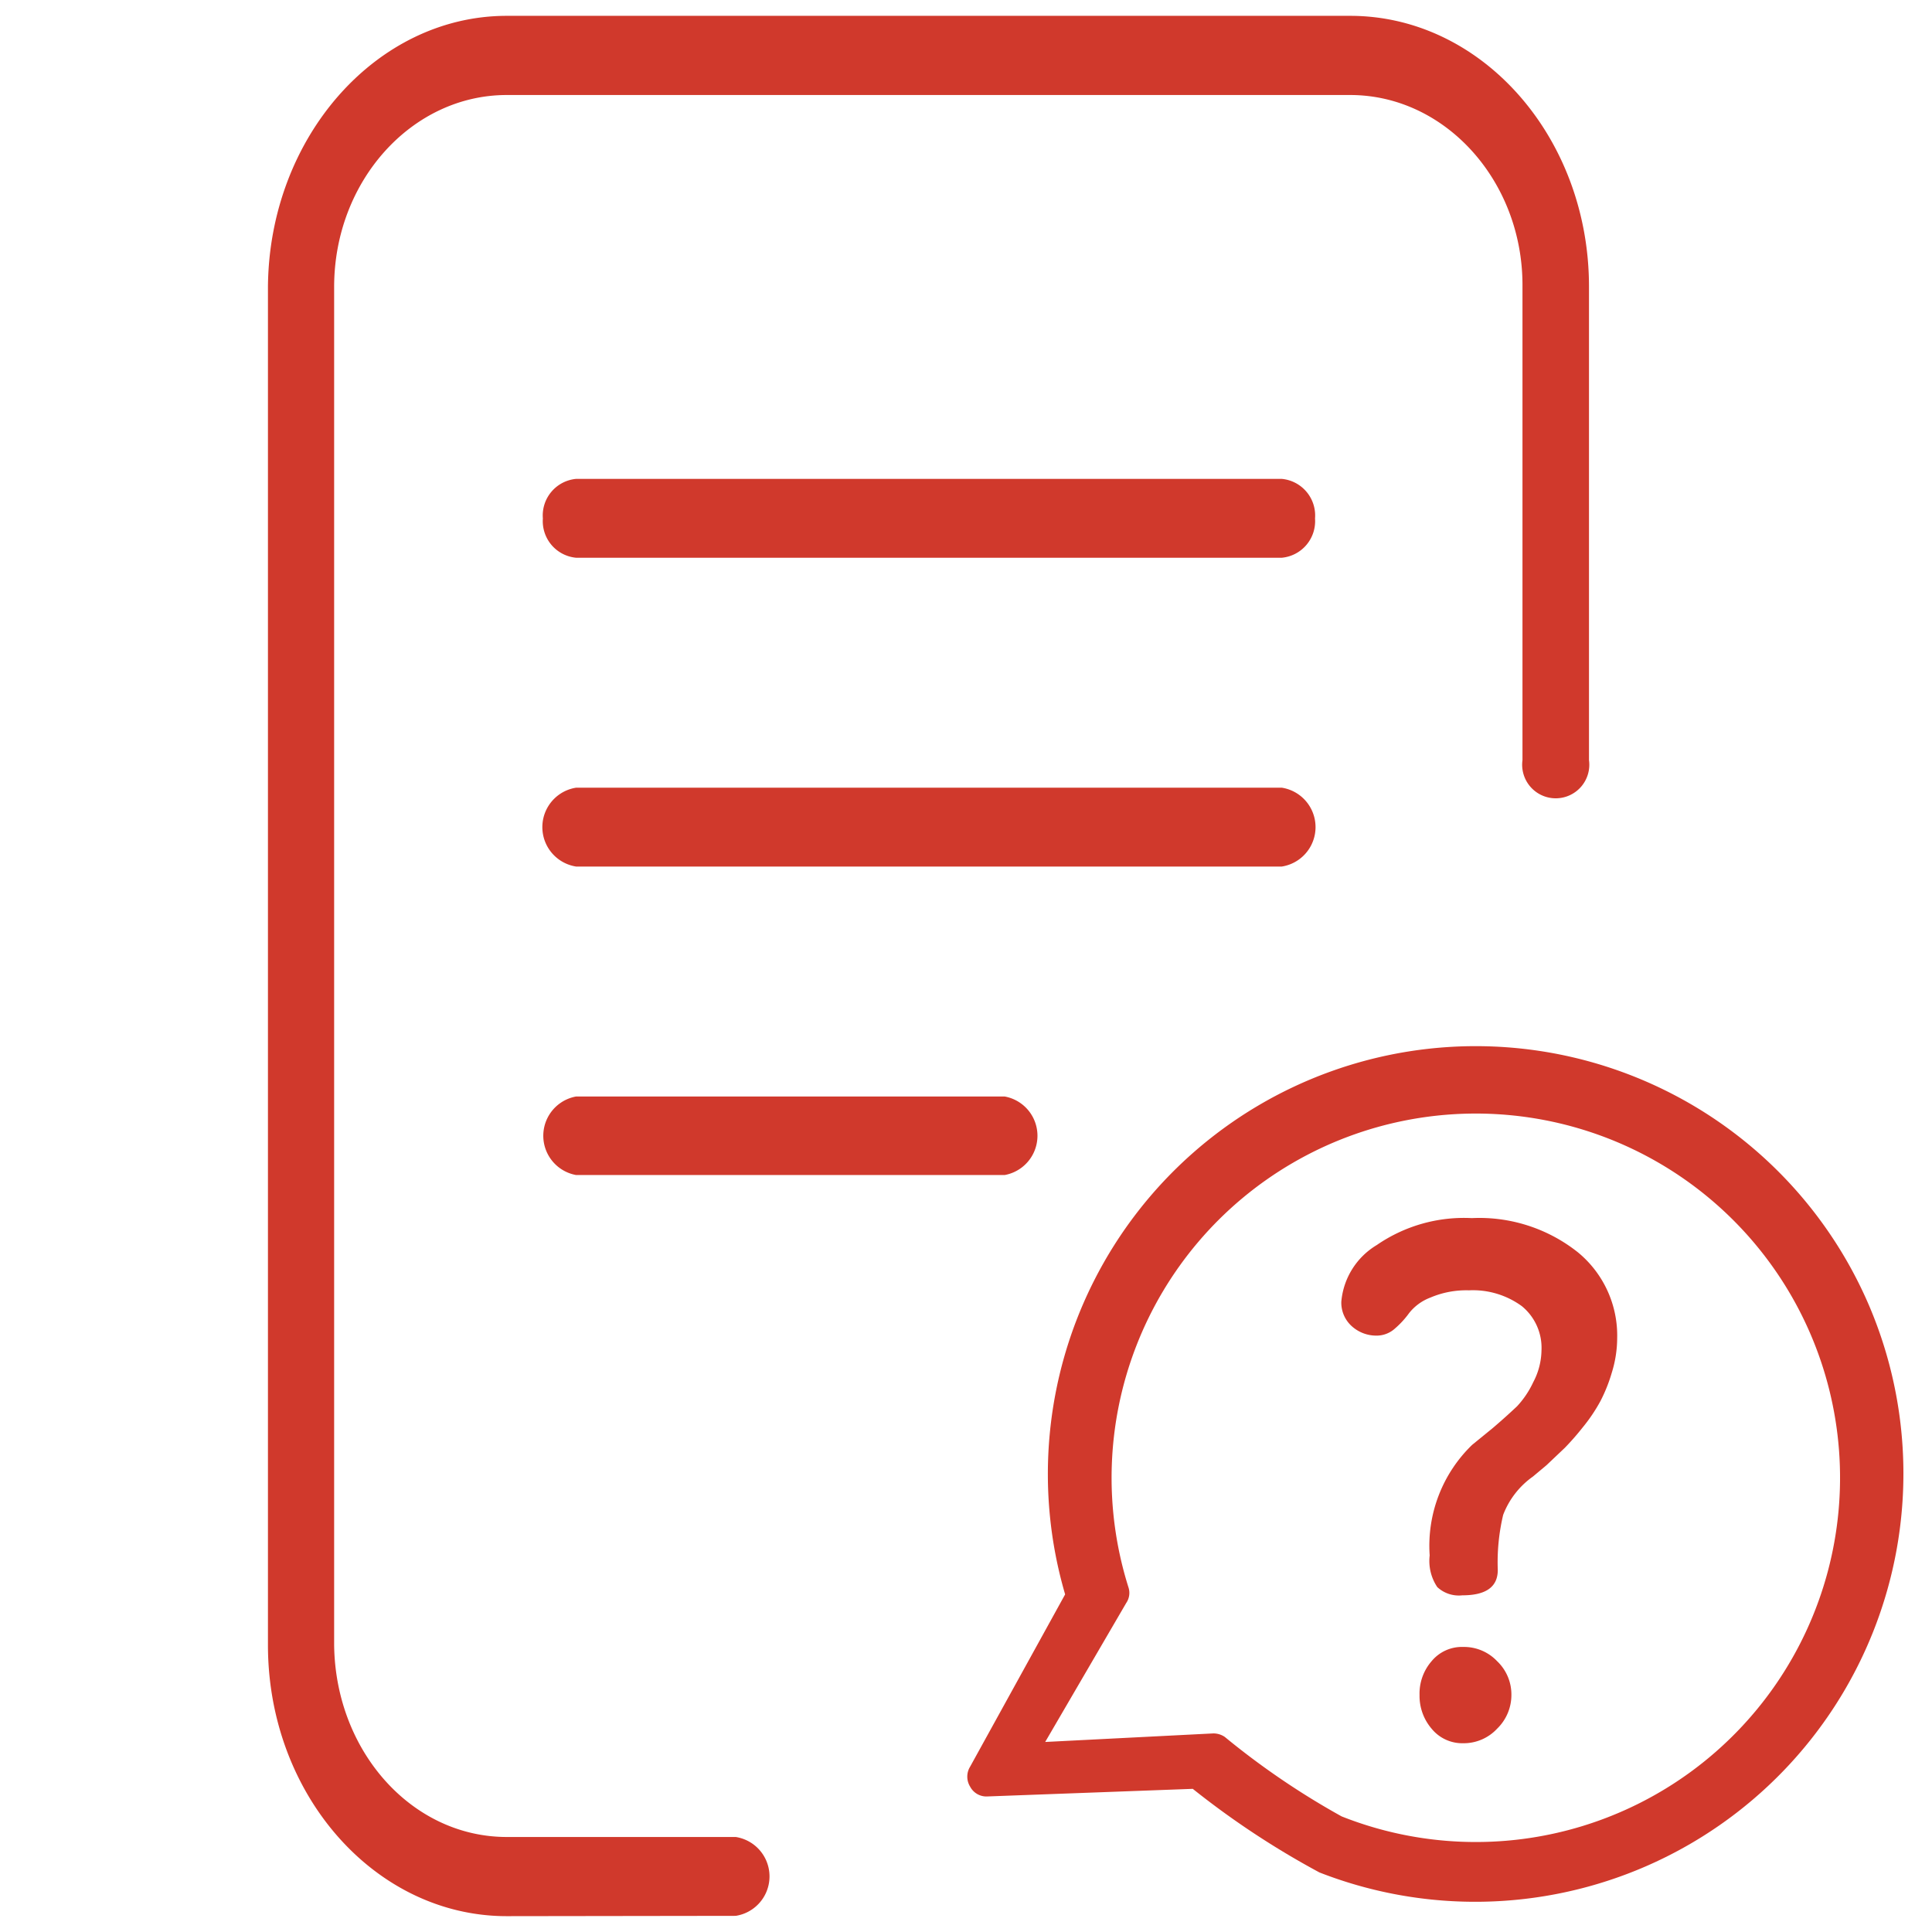 <svg id="Calque_1" data-name="Calque 1" xmlns="http://www.w3.org/2000/svg" width="61" height="61" viewBox="0 0 61 61"><defs><style>.cls-1{fill:#d0392c;}</style></defs><title>demande-rcp</title><path class="cls-1" d="M18.19,27.36a1.26,1.26,0,0,1,0-2.49H40.47a1.26,1.26,0,0,1,0,2.49Z"/><path class="cls-1" d="M18.19,37.1a1.26,1.26,0,0,1,0-2.48H31.72a1.26,1.26,0,0,1,0,2.48Z"/><path class="cls-1" d="M16,60.5c-4.16,0-7.54-3.84-7.54-8.56V9.05C8.5,4.34,11.88.5,16,.5H42.63c4.16,0,7.54,3.84,7.54,8.55V24a1.06,1.06,0,1,1-2.1,0v-15C48.07,5.71,45.63,3,42.63,3H16c-3,0-5.45,2.72-5.45,6.06V51.94C10.59,55.29,13,58,16,58h7.23a1.26,1.26,0,0,1,0,2.49Z"/><path class="cls-1" d="M18.19,17.61a1.16,1.16,0,0,1-1.05-1.24,1.16,1.16,0,0,1,1.05-1.25H40.47a1.16,1.16,0,0,1,1.05,1.25,1.16,1.16,0,0,1-1.05,1.24Z"/><path class="cls-1" d="M59,41.19a13.51,13.51,0,0,0-25.37,9.15l-3,5.44a.6.6,0,0,0,0,.63.58.58,0,0,0,.55.31l6.48-.24a26.66,26.66,0,0,0,4,2.64A13.52,13.52,0,0,0,59,41.19ZM42.36,57.35a24.5,24.5,0,0,1-3.69-2.51.64.64,0,0,0-.36-.11L33,55l2.56-4.39a.56.56,0,0,0,.07-.49,11.5,11.5,0,1,1,6.73,7.23Z"/><path class="cls-1" d="M46.2,52a1.24,1.24,0,0,0-1,.45,1.56,1.56,0,0,0-.38,1.07,1.59,1.59,0,0,0,.38,1.06,1.25,1.25,0,0,0,1,.46,1.44,1.44,0,0,0,1.07-.46,1.48,1.48,0,0,0,.45-1.06,1.45,1.45,0,0,0-.45-1.07A1.44,1.44,0,0,0,46.2,52Z"/><path class="cls-1" d="M49.82,39.54a5,5,0,0,0-3.35-1.08,4.85,4.85,0,0,0-3,.85,2.32,2.32,0,0,0-1.12,1.79,1,1,0,0,0,.35.79,1.15,1.15,0,0,0,.76.28.86.86,0,0,0,.59-.23,2.81,2.81,0,0,0,.44-.48,1.55,1.55,0,0,1,.67-.49,2.89,2.89,0,0,1,1.22-.23,2.62,2.62,0,0,1,1.67.5,1.7,1.7,0,0,1,.62,1.4,2.21,2.21,0,0,1-.26,1,2.93,2.93,0,0,1-.51.76c-.17.16-.43.4-.77.69l-.65.53a4.43,4.43,0,0,0-1.34,3.49,1.48,1.48,0,0,0,.24,1,1,1,0,0,0,.79.26c.74,0,1.12-.26,1.12-.8a6.48,6.48,0,0,1,.17-1.74,2.63,2.63,0,0,1,.94-1.21l.43-.36.58-.55a8.48,8.48,0,0,0,.56-.64,5.27,5.27,0,0,0,.56-.83,4.94,4.94,0,0,0,.36-.9,3.7,3.7,0,0,0,.17-1.09A3.4,3.4,0,0,0,49.82,39.54Z"/></svg>